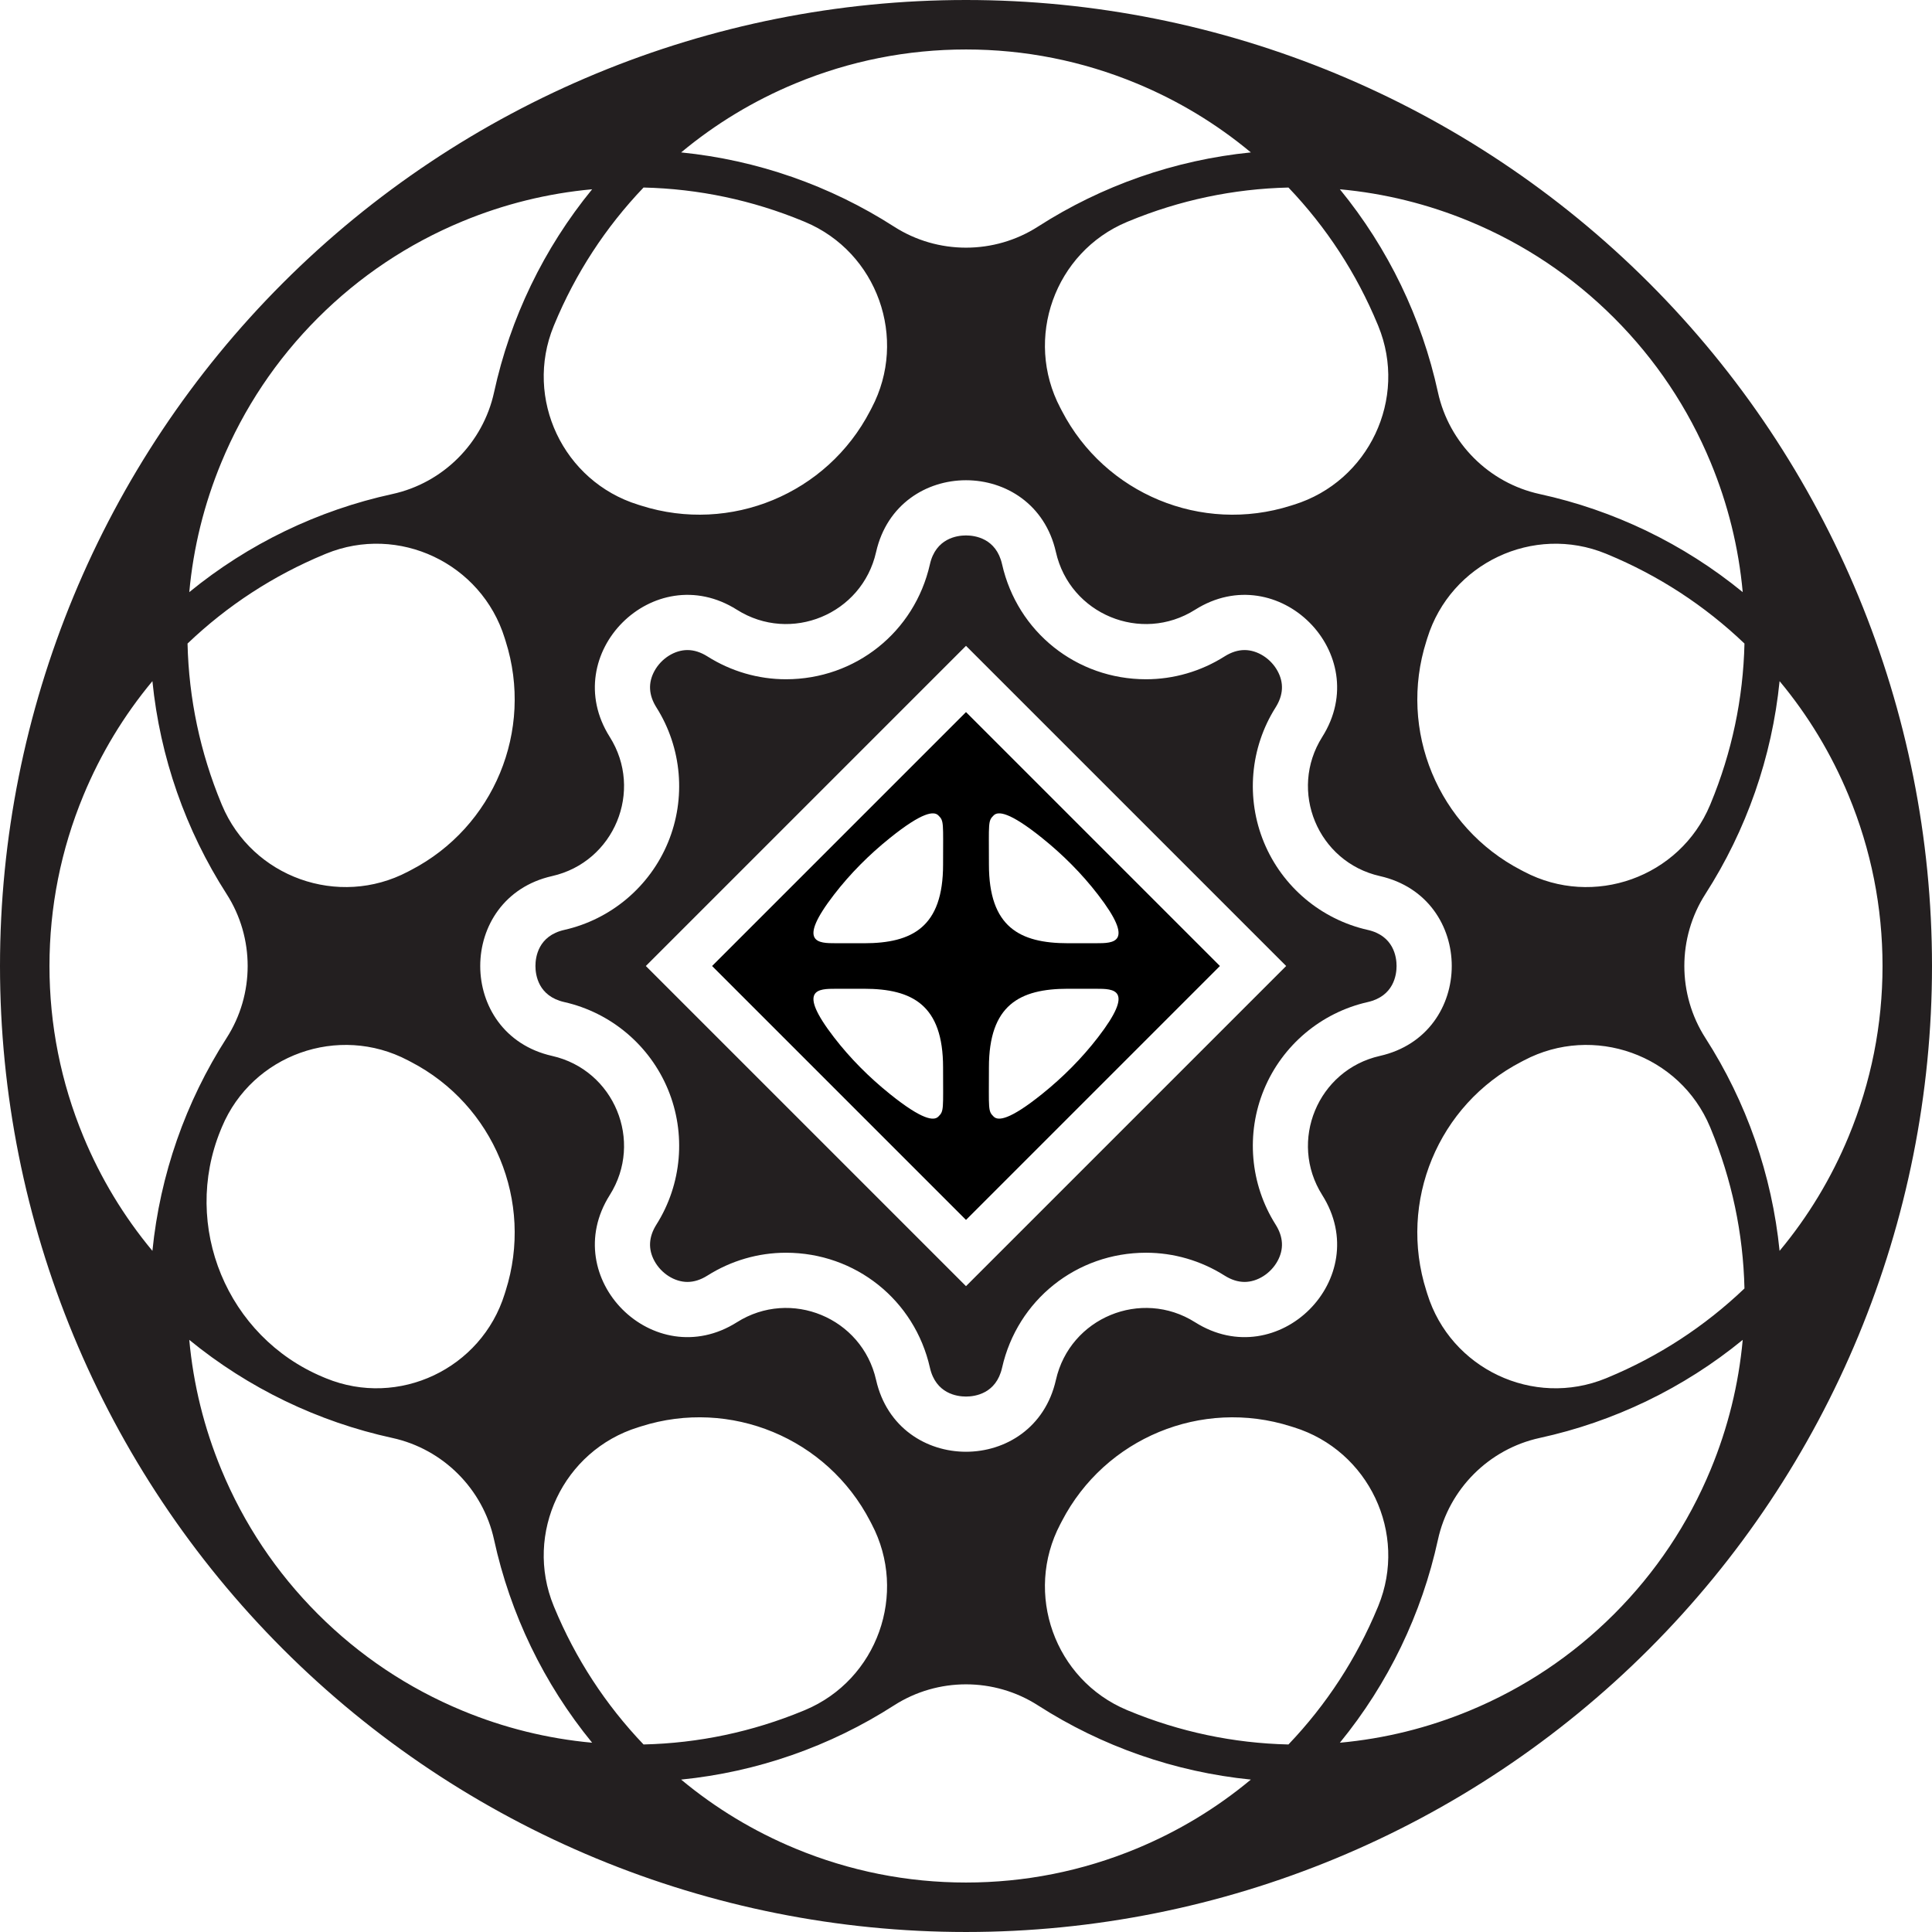 <?xml version="1.0" encoding="UTF-8"?>
<svg id="Layer_1" xmlns="http://www.w3.org/2000/svg" version="1.1" viewBox="0 0 496.063 496.063">
  <!-- Generator: Adobe Illustrator 29.8.0, SVG Export Plug-In . SVG Version: 2.1.1 Build 160)  -->
  <path d="M423.416,72.647l-0-0C376.901,26.132,313.814,0,248.032,0h-0C182.249,0,119.162,26.132,72.647,72.647l-0.0 0C26.132,119.162,0,182.249,0,248.031v0c0,65.782,26.132,128.87,72.647,175.384l0.0 0c46.515,46.515,109.603,72.647,175.385,72.647h0c65.782,0,128.87-26.132,175.385-72.647l0-0c46.515-46.515,72.647-109.602,72.647-175.384v-0c0-65.782-26.132-128.87-72.647-175.384ZM339.501,306.848l0.0 0c13.47,21.33-11.323,46.122-32.653,32.653l-0-0c-13.824-8.73-32.125-1.149-35.728,14.799l-0.0 0c-5.558,24.607-40.62,24.607-46.178,0l-0-0c-3.602-15.948-21.904-23.529-35.728-14.799l-0.0 0c-21.33,13.47-46.123-11.323-32.653-32.653l0-0c8.73-13.824,1.149-32.125-14.799-35.728h-0c-24.607-5.558-24.607-40.62,0-46.178l0-0c15.948-3.602,23.529-21.904,14.799-35.728l-0-0c-13.47-21.33,11.323-46.123,32.653-32.653l0.0 0c13.824,8.73,32.125,1.149,35.728-14.799l0-0c5.558-24.607,40.62-24.607,46.178,0l0.0 0c3.602,15.948,21.904,23.529,35.728,14.799l0-0c21.33-13.47,46.123,11.323,32.653,32.653l-0.0 0c-8.73,13.824-1.149,32.125,14.799,35.728l0.0 0c24.607,5.558,24.607,40.62,0,46.178h-0c-15.948,3.602-23.529,21.904-14.799,35.728ZM366.231,164.634c.084-.265.168-.531.25-.797,5.961-19.222,27.237-29.306,45.858-21.672.131.054.261.107.392.162,13.117,5.433,24.94,13.135,35.182,22.911-.329,14.155-3.243,27.961-8.676,41.078-.054.131-.108.261-.163.392-7.769,18.565-29.944,26.479-47.751,17.102-.246-.13-.493-.259-.741-.387-21.343-11.056-31.625-35.879-24.351-58.789ZM377.316,56.826c13.952,5.779,26.44,14.124,37.119,24.802,10.678,10.678,19.023,23.167,24.802,37.119,4.432,10.7,7.182,21.858,8.226,33.29-15.194-12.428-33.073-21.031-52.125-25.181-13.028-2.838-23.293-13.103-26.131-26.131-4.15-19.052-12.753-36.932-25.181-52.125,11.432,1.044,22.591,3.794,33.29,8.226ZM353.737,83.332c.054.131.108.262.162.393,7.634,18.621-2.45,39.897-21.672,45.858-.266.083-.532.166-.797.25-22.91,7.274-47.733-3.008-58.789-24.351-.128-.247-.257-.494-.387-.741-9.377-17.807-1.463-39.982,17.102-47.751.13-.055.261-.109.392-.163,13.117-5.433,26.923-8.347,41.078-8.676,9.776,10.242,17.478,22.065,22.912,35.182ZM204.247,21.411c13.952-5.779,28.683-8.709,43.785-8.709,15.102,0,29.833,2.93,43.784,8.709,10.699,4.432,20.534,10.378,29.356,17.723-19.531,1.956-38.257,8.515-54.663,19.053-11.219,7.206-25.736,7.206-36.954 0-16.406-10.537-35.132-17.097-54.663-19.053,8.822-7.345,18.657-13.291,29.356-17.723ZM206.316,56.826c.131.054.261.109.392.163,18.565,7.769,26.479,29.944,17.102,47.75-.13.247-.259.494-.387.741-11.057,21.344-35.879,31.625-58.789,24.351-.265-.084-.531-.168-.797-.25-19.222-5.961-29.306-27.237-21.672-45.858.054-.131.107-.261.162-.392,5.433-13.117,13.135-24.94,22.911-35.182,14.155.329,27.961,3.243,41.078,8.676ZM56.826,118.747c5.779-13.952,14.124-26.44,24.802-37.119,10.678-10.678,23.167-19.023,37.119-24.802,10.7-4.432,21.858-7.182,33.29-8.226-12.428,15.194-21.031,33.073-25.181,52.125-2.838,13.028-13.103,23.293-26.131,26.131-19.052,4.15-36.932,12.753-52.125,25.181,1.044-11.432,3.794-22.591,8.226-33.29ZM83.332,142.326c.131-.054.262-.108.392-.162,18.621-7.634,39.897,2.45,45.858,21.672.082.266.166.532.25.797,7.274,22.91-3.008,47.733-24.351,58.789-.247.128-.494.257-.741.387-17.807,9.377-39.981,1.463-47.75-17.102-.055-.131-.109-.261-.163-.392-5.433-13.117-8.347-26.923-8.676-41.078,10.242-9.776,22.065-17.478,35.182-22.911ZM21.411,291.816c-5.779-13.952-8.709-28.683-8.709-43.785,0-15.101,2.93-29.833,8.709-43.784,4.432-10.699,10.378-20.534,17.723-29.356,1.956,19.531,8.515,38.257,19.053,54.663,7.205,11.219,7.205,25.736-0,36.954-10.537,16.406-17.097,35.132-19.053,54.663-7.345-8.822-13.291-18.657-17.723-29.356ZM56.826,289.747c.054-.131.109-.262.163-.392,7.769-18.564,29.943-26.479,47.75-17.102.247.13.494.259.741.387,21.344,11.057,31.626,35.879,24.352,58.79-.084.265-.168.531-.25.797-5.961,19.222-27.237,29.305-45.858,21.672-.131-.054-.262-.108-.393-.162-.131-.054-.263-.109-.394-.164-24.616-10.302-36.396-38.741-26.274-63.432.054-.131.108-.263.162-.394ZM118.747,439.237c-13.952-5.779-26.44-14.124-37.119-24.802-10.678-10.678-19.023-23.167-24.802-37.119-4.432-10.7-7.182-21.858-8.226-33.29,15.194,12.428,33.073,21.031,52.125,25.181,13.028,2.838,23.293,13.103,26.131,26.131,4.15,19.052,12.753,36.932,25.181,52.125-11.432-1.044-22.591-3.794-33.29-8.226ZM142.326,412.731c-.054-.131-.108-.262-.162-.393-7.634-18.621,2.45-39.897,21.672-45.858.266-.083.532-.166.797-.25,22.91-7.274,47.733,3.008,58.789,24.351.128.247.257.494.387.741,9.377,17.807,1.463,39.982-17.102,47.751-.13.055-.261.109-.392.163-13.117,5.433-26.923,8.347-41.078,8.676-9.776-10.242-17.478-22.065-22.912-35.182ZM291.816,474.652c-13.952,5.779-28.683,8.709-43.785,8.709-15.101,0-29.833-2.93-43.784-8.709-10.699-4.432-20.534-10.378-29.356-17.723,19.531-1.956,38.257-8.515,54.664-19.053,11.219-7.205,25.736-7.205,36.954 0,16.406,10.537,35.132,17.097,54.663,19.053-8.822,7.345-18.657,13.291-29.356,17.723ZM289.747,439.237c-.131-.054-.261-.109-.392-.163-18.565-7.769-26.479-29.944-17.102-47.75.13-.247.259-.494.387-.741,11.056-21.343,35.879-31.625,58.789-24.351.265.084.531.168.797.25,19.222,5.961,29.306,27.237,21.672,45.858-.054.131-.107.261-.162.392-5.433,13.117-13.135,24.94-22.911,35.182-14.155-.329-27.961-3.243-41.078-8.676ZM439.237,377.316c-5.779,13.952-14.124,26.44-24.802,37.119-10.678,10.678-23.167,19.023-37.119,24.802-10.7,4.432-21.858,7.182-33.29,8.226,12.428-15.193,21.031-33.073,25.181-52.125,2.838-13.028,13.103-23.293,26.131-26.131,19.052-4.15,36.932-12.753,52.125-25.181-1.044,11.432-3.794,22.591-8.226,33.29ZM412.731,353.737c-.131.054-.262.108-.393.162-18.621,7.634-39.897-2.45-45.858-21.672-.083-.266-.166-.532-.25-.798-7.274-22.91,3.008-47.732,24.351-58.789.247-.128.494-.257.741-.387,17.807-9.377,39.982-1.463,47.751,17.102.055.13.109.261.163.392,5.433,13.117,8.347,26.923,8.676,41.078-10.242,9.776-22.065,17.478-35.182,22.912ZM474.652,291.816c-4.432,10.699-10.378,20.534-17.723,29.356-1.956-19.531-8.515-38.257-19.053-54.664-7.205-11.219-7.205-25.736,0-36.954,10.537-16.406,17.097-35.132,19.053-54.664,7.345,8.822,13.291,18.657,17.723,29.356,5.779,13.952,8.709,28.683,8.709,43.785,0,15.102-2.93,29.833-8.709,43.784Z" style="fill: #231f20;"/>
  <path d="M351.177,238.767c-11.974-2.705-21.927-11.09-26.625-22.432-4.697-11.341-3.589-24.309,2.966-34.688,2.008-3.181,2.174-6.342.49-9.396-1.761-3.195-5.159-5.342-8.455-5.342-1.69,0-3.419.55-5.138,1.636-6.074,3.835-13.044,5.863-20.157,5.863-17.837,0-33.036-12.14-36.963-29.523-1.51-6.684-6.981-7.405-9.264-7.405s-7.754.721-9.265,7.405c-3.926,17.383-19.125,29.523-36.962,29.523-7.113,0-14.084-2.027-20.158-5.863-1.719-1.085-3.447-1.636-5.137-1.636-3.295,0-6.693,2.147-8.455,5.342-1.683,3.054-1.518,6.214.49,9.395,6.554,10.379,7.663,23.347,2.965,34.688s-14.651,19.727-26.625,22.432c-6.683,1.509-7.404,6.981-7.404,9.264s.721,7.754,7.405,9.263c11.974,2.705,21.927,11.091,26.625,22.433s3.589,24.31-2.965,34.688c-2.009,3.181-2.174,6.343-.49,9.396,1.761,3.195,5.158,5.342,8.454,5.341,1.691,0,3.42-.55,5.139-1.636,6.074-3.835,13.044-5.862,20.157-5.862,17.836,0,33.036,12.141,36.963,29.523,1.51,6.684,6.982,7.404,9.264,7.404,2.283,0,7.754-.722,9.264-7.405,3.927-17.383,19.127-29.522,36.963-29.522,7.113,0,14.083,2.027,20.157,5.863,1.719,1.085,3.447,1.635,5.138,1.635,3.295,0,6.693-2.146,8.454-5.342,1.684-3.054,1.519-6.214-.49-9.395-6.554-10.38-7.662-23.348-2.965-34.689,4.698-11.341,14.651-19.727,26.626-22.432,6.683-1.509,7.404-6.98,7.404-9.263s-.722-7.755-7.405-9.265ZM248.031,330.236l-82.205-82.205,82.205-82.205,82.205,82.205-82.205,82.205Z" style="fill: #231f20;"/>
  <path d="M313.228,248.032l-65.197-65.197-65.197,65.197,65.197,65.197,65.197-65.197ZM214.625,242.184c-4.5,0-10.096.001-.483-12.471,4.168-5.408,9.022-10.264,14.343-14.542,8.408-6.758,11.32-6.933,12.44-5.812,1.488,1.438,1.22,1.817,1.22,12.633,0,16.027-7.882,20.197-20.307,20.197,0,0-4.521-.004-7.213-.004ZM253.918,221.992c0-10.815-.269-11.195,1.22-12.633,1.121-1.121,4.033-.946,12.44,5.812,5.321,4.277,10.176,9.134,14.343,14.542,9.613,12.472,4.017,12.471-.483,12.471-2.693,0-7.213.004-7.213.004-12.425,0-20.307-4.17-20.307-20.197ZM281.438,253.879c4.5,0,10.096-.001.483,12.471-4.168,5.408-9.022,10.264-14.343,14.542-8.408,6.758-11.32,6.933-12.44,5.812-1.488-1.438-1.22-1.817-1.22-12.633,0-16.027,7.882-20.197,20.307-20.197,0,0,4.521.004,7.213.004ZM228.485,280.892c-5.321-4.277-10.176-9.134-14.343-14.542-9.613-12.472-4.017-12.471.483-12.471,2.693,0,7.213-.004,7.213-.004,12.425,0,20.307,4.17,20.307,20.197,0,10.815.269,11.195-1.22,12.633-1.121,1.121-4.033.946-12.44-5.812Z"/>
</svg>